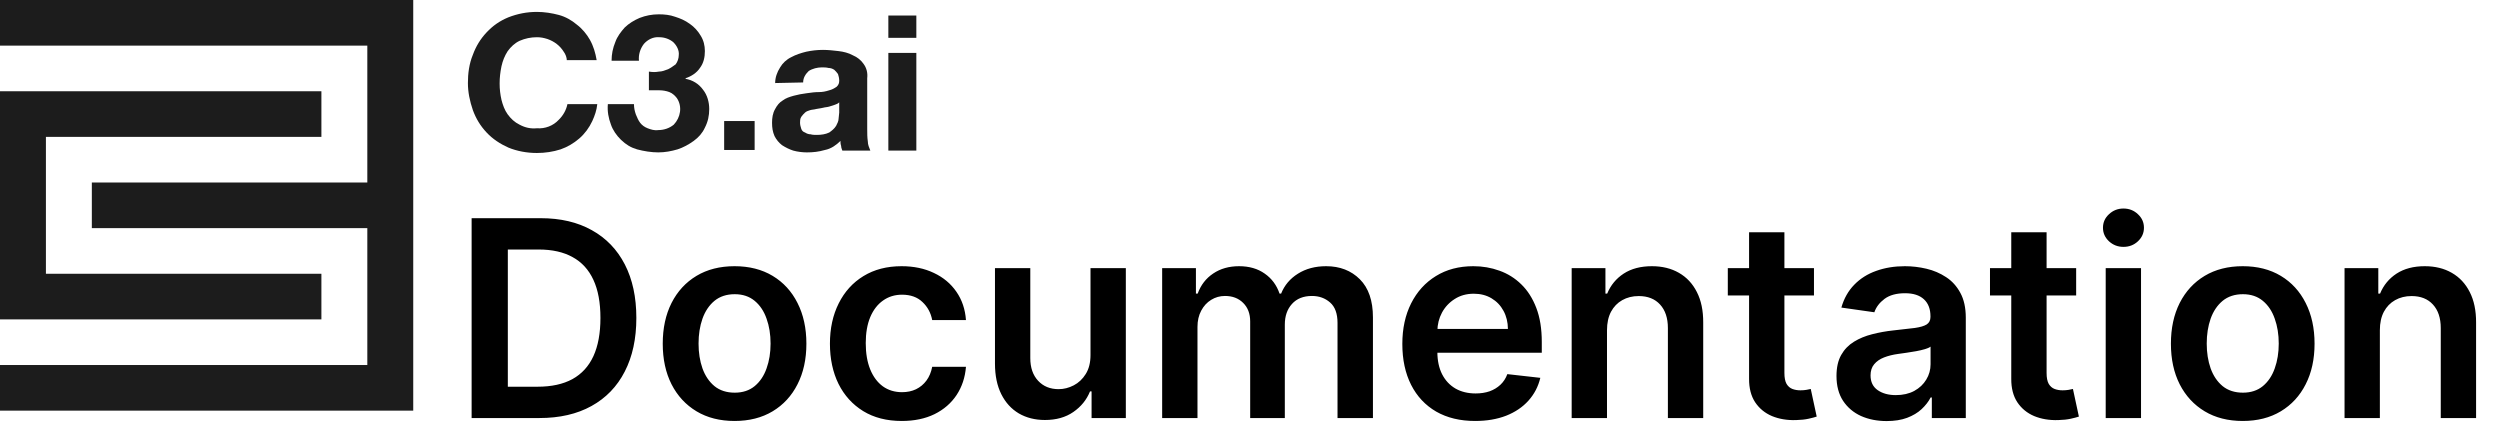 <svg width="698" height="118" viewBox="0 0 698 118" fill="none" xmlns="http://www.w3.org/2000/svg">
<path d="M152.868 10.899C154.778 11.573 156.341 12.751 157.383 14.434C157.904 15.108 158.251 16.118 158.251 16.791H166.586C166.239 14.771 165.718 12.919 164.676 11.068C163.808 9.553 162.592 8.038 161.03 6.859C159.64 5.681 157.904 4.671 155.994 4.166C154.084 3.661 152 3.324 149.916 3.324C147.137 3.324 144.533 3.829 141.928 4.839C139.497 5.849 137.587 7.196 135.85 9.048C134.114 10.899 132.898 12.919 132.03 15.276C130.988 17.801 130.641 20.494 130.641 23.188C130.641 25.713 131.162 28.238 132.03 30.763C132.898 33.12 134.114 35.14 135.85 36.991C137.587 38.843 139.67 40.19 141.928 41.2C144.359 42.21 147.137 42.715 149.916 42.715C152.173 42.715 154.431 42.378 156.515 41.705C158.425 41.032 160.161 40.022 161.724 38.675C163.287 37.328 164.503 35.645 165.371 33.793C166.065 32.278 166.586 30.763 166.76 29.08H158.425C158.078 30.763 157.209 32.278 155.994 33.456C154.431 35.14 152.173 35.981 149.916 35.813C148.179 35.981 146.617 35.645 145.054 34.803C143.664 34.13 142.623 33.12 141.754 31.941C140.886 30.763 140.365 29.248 140.018 27.901C139.67 26.386 139.497 24.871 139.497 23.356C139.497 21.673 139.67 20.158 140.018 18.474C140.365 16.959 140.886 15.613 141.754 14.266C142.623 13.088 143.664 12.078 145.054 11.404C146.617 10.731 148.179 10.394 149.916 10.394C150.958 10.394 151.826 10.563 152.868 10.899Z" fill="#111111" fill-opacity="0.95"/>
<path d="M183.952 19.99C184.82 19.99 185.688 19.654 186.556 19.317C187.251 18.98 187.946 18.475 188.64 17.97C189.161 17.297 189.509 16.287 189.509 15.445C189.682 14.098 188.988 12.752 187.946 11.742C186.904 10.9 185.515 10.395 184.125 10.395C182.389 10.227 180.826 11.068 179.784 12.247C178.742 13.593 178.221 15.277 178.395 16.96H170.754C170.754 15.108 171.102 13.425 171.796 11.742C172.317 10.227 173.359 8.88 174.401 7.702C175.616 6.523 177.006 5.682 178.569 5.008C180.305 4.335 182.042 3.998 183.952 3.998C185.515 3.998 187.077 4.167 188.467 4.672C190.03 5.177 191.245 5.682 192.634 6.692C193.85 7.533 194.892 8.712 195.586 9.89C196.455 11.237 196.802 12.752 196.802 14.267C196.802 15.95 196.455 17.633 195.413 18.98C194.544 20.327 192.982 21.337 191.419 21.842V22.01C193.329 22.347 195.065 23.357 196.281 25.04C197.497 26.555 198.017 28.575 198.017 30.427C198.017 32.279 197.67 33.962 196.802 35.645C196.107 37.16 195.065 38.339 193.676 39.349C192.287 40.359 190.724 41.2 189.161 41.706C187.425 42.211 185.688 42.547 183.778 42.547C181.868 42.547 179.784 42.211 177.874 41.706C176.137 41.2 174.748 40.359 173.359 39.012C172.143 37.834 171.102 36.319 170.581 34.804C169.886 32.952 169.539 31.1 169.712 29.08H177.006C177.006 30.09 177.179 30.932 177.527 31.942C177.874 32.784 178.221 33.625 178.742 34.299C179.263 34.972 179.958 35.477 180.826 35.814C181.694 36.15 182.736 36.487 183.778 36.319C185.341 36.319 186.904 35.814 188.119 34.804C190.03 32.784 190.55 29.754 188.988 27.397C188.467 26.724 187.772 26.05 186.904 25.714C186.036 25.377 184.994 25.209 184.125 25.209H181.173V19.99C182.215 20.159 183.083 20.159 183.952 19.99Z" fill="#111111" fill-opacity="0.95"/>
<path d="M210.694 41.873V33.793H202.185V41.873H210.694Z" fill="#111111" fill-opacity="0.95"/>
<path fill-rule="evenodd" clip-rule="evenodd" d="M216.425 23.188C216.425 21.673 216.946 20.158 217.814 18.812C218.509 17.633 219.551 16.623 220.94 15.95C222.156 15.277 223.718 14.772 225.108 14.435C226.67 14.098 228.233 13.93 229.796 13.93C231.185 13.93 232.748 14.098 234.137 14.267C235.527 14.435 236.916 14.772 238.131 15.445C239.347 15.95 240.389 16.792 241.084 17.802C241.952 18.98 242.299 20.327 242.125 21.842V35.982C242.125 37.16 242.125 38.339 242.299 39.517C242.299 40.359 242.646 41.2 242.994 42.042L235.179 42.042C235.156 41.975 235.134 41.912 235.111 41.85C235.098 41.814 235.085 41.779 235.072 41.745C234.941 41.389 234.832 41.095 234.832 40.695C234.658 40.19 234.658 39.854 234.658 39.349C233.443 40.527 232.054 41.537 230.317 41.874C228.581 42.379 227.018 42.547 225.281 42.547C224.066 42.547 222.676 42.379 221.461 42.042C220.419 41.705 219.377 41.2 218.335 40.527C217.467 39.854 216.772 39.012 216.251 38.002C215.73 36.824 215.557 35.645 215.557 34.298C215.557 32.952 215.73 31.605 216.425 30.427C216.946 29.417 217.641 28.575 218.509 28.07C219.377 27.397 220.419 27.06 221.635 26.723C222.85 26.387 223.892 26.218 225.108 26.05C225.243 26.031 225.375 26.013 225.507 25.994L225.512 25.994C226.56 25.846 227.502 25.713 228.581 25.713C229.623 25.713 230.491 25.545 231.533 25.208C232.227 25.04 232.922 24.703 233.617 24.198C234.137 23.693 234.311 23.188 234.311 22.515C234.311 21.842 234.137 21.168 233.964 20.663C233.617 20.158 233.269 19.822 232.922 19.485C232.401 19.148 231.88 18.98 231.359 18.98C230.664 18.812 230.143 18.812 229.449 18.812C228.233 18.812 226.844 19.148 225.802 19.822C224.934 20.663 224.239 21.673 224.239 23.02L216.425 23.188ZM234.311 28.575C233.964 28.912 233.617 29.08 233.096 29.248L231.533 29.753C231.272 29.838 230.968 29.88 230.664 29.922C230.361 29.964 230.057 30.006 229.796 30.09L227.886 30.427C227.626 30.511 227.322 30.553 227.018 30.595C226.714 30.637 226.41 30.679 226.15 30.764C225.629 30.932 225.108 31.1 224.76 31.437C224.413 31.773 224.066 32.11 223.718 32.615C223.371 33.12 223.371 33.794 223.371 34.298C223.371 34.804 223.545 35.477 223.718 35.982C223.892 36.487 224.239 36.824 224.76 36.992C225.281 37.329 225.802 37.497 226.323 37.497C226.844 37.665 227.539 37.665 228.06 37.665C229.275 37.665 230.491 37.497 231.533 36.992C232.227 36.487 232.922 35.982 233.443 35.14C233.79 34.467 234.137 33.794 234.137 33.12C234.137 32.868 234.181 32.573 234.224 32.279C234.268 31.984 234.311 31.689 234.311 31.437V28.575Z" fill="#111111" fill-opacity="0.95"/>
<path d="M248.028 4.334V10.563H255.843V4.334H248.028Z" fill="#111111" fill-opacity="0.95"/>
<path d="M255.843 42.042V14.771H248.028V42.042H255.843Z" fill="#111111" fill-opacity="0.95"/>
<path d="M0 0V12.739H102.556V50.956H25.639V63.695H102.556V101.912H0V114.651H115.376V0H0Z" fill="#111111" fill-opacity="0.95"/>
<path d="M89.737 76.434H12.819V38.217H89.737V25.478H0V89.173H89.737V76.434Z" fill="#111111" fill-opacity="0.95"/>
<path d="M150.586 116.717H131.677V60.918H150.967C156.507 60.918 161.266 62.035 165.244 64.269C169.24 66.485 172.31 69.673 174.453 73.832C176.596 77.992 177.668 82.969 177.668 88.763C177.668 94.575 176.587 99.57 174.426 103.748C172.282 107.926 169.186 111.131 165.135 113.366C161.103 115.6 156.253 116.717 150.586 116.717ZM141.786 107.971H150.095C153.983 107.971 157.225 107.263 159.822 105.846C162.42 104.411 164.372 102.277 165.68 99.443C166.988 96.591 167.642 93.031 167.642 88.763C167.642 84.494 166.988 80.952 165.68 78.137C164.372 75.303 162.438 73.187 159.877 71.789C157.334 70.372 154.173 69.664 150.395 69.664H141.786V107.971ZM205.091 117.534C201.004 117.534 197.462 116.635 194.465 114.837C191.468 113.039 189.143 110.523 187.49 107.29C185.855 104.057 185.038 100.279 185.038 95.956C185.038 91.633 185.855 87.846 187.49 84.594C189.143 81.343 191.468 78.818 194.465 77.02C197.462 75.222 201.004 74.323 205.091 74.323C209.178 74.323 212.72 75.222 215.717 77.02C218.714 78.818 221.029 81.343 222.664 84.594C224.317 87.846 225.144 91.633 225.144 95.956C225.144 100.279 224.317 104.057 222.664 107.29C221.029 110.523 218.714 113.039 215.717 114.837C212.72 116.635 209.178 117.534 205.091 117.534ZM205.145 109.633C207.361 109.633 209.214 109.024 210.703 107.807C212.193 106.572 213.301 104.919 214.027 102.849C214.772 100.778 215.144 98.471 215.144 95.928C215.144 93.367 214.772 91.051 214.027 88.981C213.301 86.892 212.193 85.23 210.703 83.995C209.214 82.76 207.361 82.142 205.145 82.142C202.875 82.142 200.986 82.76 199.478 83.995C197.989 85.23 196.872 86.892 196.127 88.981C195.4 91.051 195.037 93.367 195.037 95.928C195.037 98.471 195.4 100.778 196.127 102.849C196.872 104.919 197.989 106.572 199.478 107.807C200.986 109.024 202.875 109.633 205.145 109.633ZM251.769 117.534C247.592 117.534 244.004 116.617 241.007 114.782C238.028 112.948 235.731 110.414 234.114 107.181C232.516 103.93 231.717 100.188 231.717 95.956C231.717 91.705 232.534 87.954 234.169 84.703C235.803 81.434 238.11 78.891 241.089 77.074C244.086 75.24 247.628 74.323 251.715 74.323C255.111 74.323 258.118 74.949 260.733 76.203C263.367 77.438 265.465 79.191 267.027 81.461C268.589 83.713 269.479 86.347 269.697 89.362H260.27C259.888 87.346 258.98 85.666 257.545 84.322C256.129 82.96 254.23 82.278 251.851 82.278C249.835 82.278 248.064 82.823 246.538 83.913C245.012 84.985 243.823 86.529 242.969 88.545C242.133 90.561 241.716 92.977 241.716 95.792C241.716 98.644 242.133 101.096 242.969 103.148C243.804 105.183 244.976 106.754 246.484 107.862C248.009 108.952 249.799 109.497 251.851 109.497C253.304 109.497 254.603 109.224 255.747 108.679C256.91 108.116 257.881 107.308 258.662 106.254C259.443 105.201 259.979 103.92 260.27 102.413H269.697C269.461 105.374 268.589 107.998 267.081 110.287C265.574 112.557 263.521 114.337 260.924 115.627C258.326 116.898 255.275 117.534 251.769 117.534ZM304.469 99.116V74.868H314.332V116.717H304.769V109.279H304.333C303.388 111.622 301.835 113.538 299.674 115.028C297.531 116.517 294.888 117.262 291.745 117.262C289.003 117.262 286.578 116.653 284.471 115.436C282.382 114.201 280.747 112.412 279.567 110.069C278.386 107.708 277.796 104.856 277.796 101.514V74.868H287.659V99.988C287.659 102.64 288.385 104.747 289.838 106.309C291.291 107.871 293.199 108.652 295.56 108.652C297.013 108.652 298.421 108.298 299.783 107.59C301.145 106.881 302.262 105.828 303.134 104.429C304.024 103.012 304.469 101.241 304.469 99.116ZM324.474 116.717V74.868H333.901V81.979H334.392C335.263 79.581 336.707 77.71 338.724 76.366C340.74 75.004 343.147 74.323 345.944 74.323C348.777 74.323 351.166 75.013 353.109 76.393C355.071 77.756 356.451 79.617 357.251 81.979H357.687C358.613 79.654 360.175 77.801 362.373 76.421C364.589 75.022 367.213 74.323 370.247 74.323C374.098 74.323 377.24 75.54 379.674 77.974C382.108 80.407 383.325 83.959 383.325 88.627V116.717H373.435V90.152C373.435 87.555 372.744 85.657 371.364 84.458C369.983 83.241 368.294 82.632 366.296 82.632C363.917 82.632 362.055 83.377 360.711 84.867C359.385 86.338 358.722 88.254 358.722 90.615V116.717H349.05V89.744C349.05 87.582 348.396 85.857 347.088 84.567C345.798 83.277 344.109 82.632 342.02 82.632C340.604 82.632 339.314 82.996 338.151 83.722C336.989 84.431 336.063 85.439 335.372 86.747C334.682 88.036 334.337 89.544 334.337 91.269V116.717H324.474ZM411.858 117.534C407.662 117.534 404.038 116.662 400.987 114.919C397.953 113.157 395.619 110.668 393.985 107.453C392.35 104.22 391.532 100.415 391.532 96.037C391.532 91.733 392.35 87.954 393.985 84.703C395.637 81.434 397.944 78.891 400.905 77.074C403.866 75.24 407.344 74.323 411.34 74.323C413.919 74.323 416.353 74.74 418.642 75.576C420.949 76.393 422.983 77.665 424.745 79.39C426.525 81.116 427.923 83.314 428.941 85.984C429.958 88.636 430.466 91.796 430.466 95.465V98.49H396.164V91.842H421.012C420.994 89.953 420.585 88.272 419.786 86.801C418.987 85.312 417.87 84.14 416.435 83.286C415.018 82.433 413.365 82.006 411.476 82.006C409.46 82.006 407.689 82.496 406.163 83.477C404.638 84.44 403.448 85.711 402.594 87.291C401.759 88.854 401.332 90.57 401.314 92.441V98.244C401.314 100.678 401.759 102.767 402.649 104.511C403.539 106.236 404.783 107.562 406.381 108.489C407.98 109.397 409.851 109.851 411.994 109.851C413.429 109.851 414.728 109.651 415.89 109.251C417.052 108.834 418.061 108.225 418.914 107.426C419.768 106.627 420.413 105.637 420.849 104.456L430.058 105.492C429.476 107.926 428.369 110.051 426.734 111.867C425.117 113.665 423.047 115.064 420.522 116.063C417.997 117.044 415.109 117.534 411.858 117.534ZM448.673 92.196V116.717H438.81V74.868H448.237V81.979H448.728C449.69 79.635 451.225 77.774 453.332 76.393C455.457 75.013 458.082 74.323 461.206 74.323C464.094 74.323 466.61 74.94 468.753 76.175C470.915 77.41 472.586 79.2 473.766 81.543C474.965 83.886 475.556 86.728 475.537 90.071V116.717H465.675V91.596C465.675 88.799 464.948 86.61 463.495 85.03C462.06 83.45 460.071 82.66 457.528 82.66C455.803 82.66 454.268 83.041 452.924 83.804C451.598 84.549 450.553 85.63 449.79 87.046C449.046 88.463 448.673 90.18 448.673 92.196ZM506.461 74.868V82.496H482.403V74.868H506.461ZM488.343 64.841H498.206V104.129C498.206 105.455 498.406 106.472 498.805 107.181C499.223 107.871 499.768 108.343 500.44 108.598C501.112 108.852 501.857 108.979 502.674 108.979C503.292 108.979 503.855 108.934 504.363 108.843C504.89 108.752 505.29 108.67 505.562 108.598L507.224 116.308C506.697 116.49 505.944 116.69 504.963 116.908C504 117.125 502.819 117.253 501.421 117.289C498.951 117.362 496.725 116.989 494.746 116.172C492.766 115.336 491.195 114.047 490.032 112.303C488.888 110.559 488.325 108.38 488.343 105.764V64.841ZM526.752 117.561C524.1 117.561 521.712 117.089 519.587 116.145C517.48 115.182 515.809 113.765 514.574 111.894C513.357 110.023 512.748 107.717 512.748 104.974C512.748 102.613 513.184 100.66 514.056 99.116C514.928 97.572 516.118 96.337 517.625 95.411C519.133 94.484 520.831 93.785 522.72 93.313C524.627 92.822 526.598 92.468 528.632 92.25C531.084 91.996 533.073 91.769 534.599 91.569C536.125 91.351 537.233 91.024 537.923 90.588C538.631 90.134 538.986 89.435 538.986 88.49V88.327C538.986 86.274 538.377 84.685 537.16 83.559C535.943 82.433 534.19 81.87 531.902 81.87C529.486 81.87 527.57 82.396 526.153 83.45C524.754 84.503 523.81 85.748 523.319 87.183L514.11 85.875C514.837 83.332 516.036 81.207 517.707 79.499C519.378 77.774 521.421 76.484 523.837 75.63C526.253 74.759 528.923 74.323 531.847 74.323C533.863 74.323 535.871 74.559 537.869 75.031C539.867 75.503 541.692 76.284 543.345 77.374C544.998 78.446 546.324 79.908 547.323 81.761C548.34 83.613 548.849 85.929 548.849 88.708V116.717H539.367V110.968H539.04C538.441 112.13 537.596 113.22 536.506 114.237C535.435 115.236 534.081 116.045 532.447 116.662C530.83 117.262 528.932 117.561 526.752 117.561ZM529.313 110.314C531.293 110.314 533.01 109.924 534.463 109.143C535.916 108.343 537.033 107.29 537.814 105.982C538.613 104.674 539.013 103.248 539.013 101.704V96.773C538.704 97.027 538.177 97.263 537.433 97.481C536.706 97.699 535.889 97.89 534.981 98.054C534.072 98.217 533.173 98.362 532.283 98.49C531.393 98.617 530.621 98.726 529.967 98.816C528.496 99.016 527.179 99.343 526.017 99.797C524.854 100.251 523.937 100.887 523.265 101.704C522.593 102.504 522.257 103.539 522.257 104.81C522.257 106.627 522.92 107.998 524.246 108.925C525.572 109.851 527.261 110.314 529.313 110.314ZM579.663 74.868V82.496H555.605V74.868H579.663ZM561.545 64.841H571.408V104.129C571.408 105.455 571.608 106.472 572.007 107.181C572.425 107.871 572.97 108.343 573.642 108.598C574.314 108.852 575.059 108.979 575.876 108.979C576.494 108.979 577.057 108.934 577.565 108.843C578.092 108.752 578.492 108.67 578.764 108.598L580.426 116.308C579.899 116.49 579.146 116.69 578.165 116.908C577.202 117.125 576.022 117.253 574.623 117.289C572.153 117.362 569.928 116.989 567.948 116.172C565.968 115.336 564.397 114.047 563.234 112.303C562.09 110.559 561.527 108.38 561.545 105.764V64.841ZM587.912 116.717V74.868H597.775V116.717H587.912ZM592.871 68.928C591.309 68.928 589.964 68.41 588.838 67.375C587.712 66.322 587.149 65.059 587.149 63.588C587.149 62.098 587.712 60.836 588.838 59.801C589.964 58.747 591.309 58.221 592.871 58.221C594.451 58.221 595.795 58.747 596.903 59.801C598.029 60.836 598.592 62.098 598.592 63.588C598.592 65.059 598.029 66.322 596.903 67.375C595.795 68.41 594.451 68.928 592.871 68.928ZM626.172 117.534C622.085 117.534 618.543 116.635 615.546 114.837C612.549 113.039 610.224 110.523 608.571 107.29C606.936 104.057 606.119 100.279 606.119 95.956C606.119 91.633 606.936 87.846 608.571 84.594C610.224 81.343 612.549 78.818 615.546 77.02C618.543 75.222 622.085 74.323 626.172 74.323C630.258 74.323 633.8 75.222 636.797 77.02C639.794 78.818 642.11 81.343 643.745 84.594C645.398 87.846 646.224 91.633 646.224 95.956C646.224 100.279 645.398 104.057 643.745 107.29C642.11 110.523 639.794 113.039 636.797 114.837C633.8 116.635 630.258 117.534 626.172 117.534ZM626.226 109.633C628.442 109.633 630.295 109.024 631.784 107.807C633.274 106.572 634.382 104.919 635.108 102.849C635.853 100.778 636.225 98.471 636.225 95.928C636.225 93.367 635.853 91.051 635.108 88.981C634.382 86.892 633.274 85.23 631.784 83.995C630.295 82.76 628.442 82.142 626.226 82.142C623.956 82.142 622.067 82.76 620.559 83.995C619.07 85.23 617.953 86.892 617.208 88.981C616.481 91.051 616.118 93.367 616.118 95.928C616.118 98.471 616.481 100.778 617.208 102.849C617.953 104.919 619.07 106.572 620.559 107.807C622.067 109.024 623.956 109.633 626.226 109.633ZM664.458 92.196V116.717H654.596V74.868H664.023V81.979H664.513C665.476 79.635 667.01 77.774 669.117 76.393C671.243 75.013 673.867 74.323 676.991 74.323C679.88 74.323 682.395 74.94 684.539 76.175C686.7 77.41 688.371 79.2 689.552 81.543C690.75 83.886 691.341 86.728 691.323 90.071V116.717H681.46V91.596C681.46 88.799 680.733 86.61 679.28 85.03C677.845 83.45 675.856 82.66 673.313 82.66C671.588 82.66 670.053 83.041 668.709 83.804C667.383 84.549 666.338 85.63 665.576 87.046C664.831 88.463 664.458 90.18 664.458 92.196Z" fill="black"/>
</svg>
